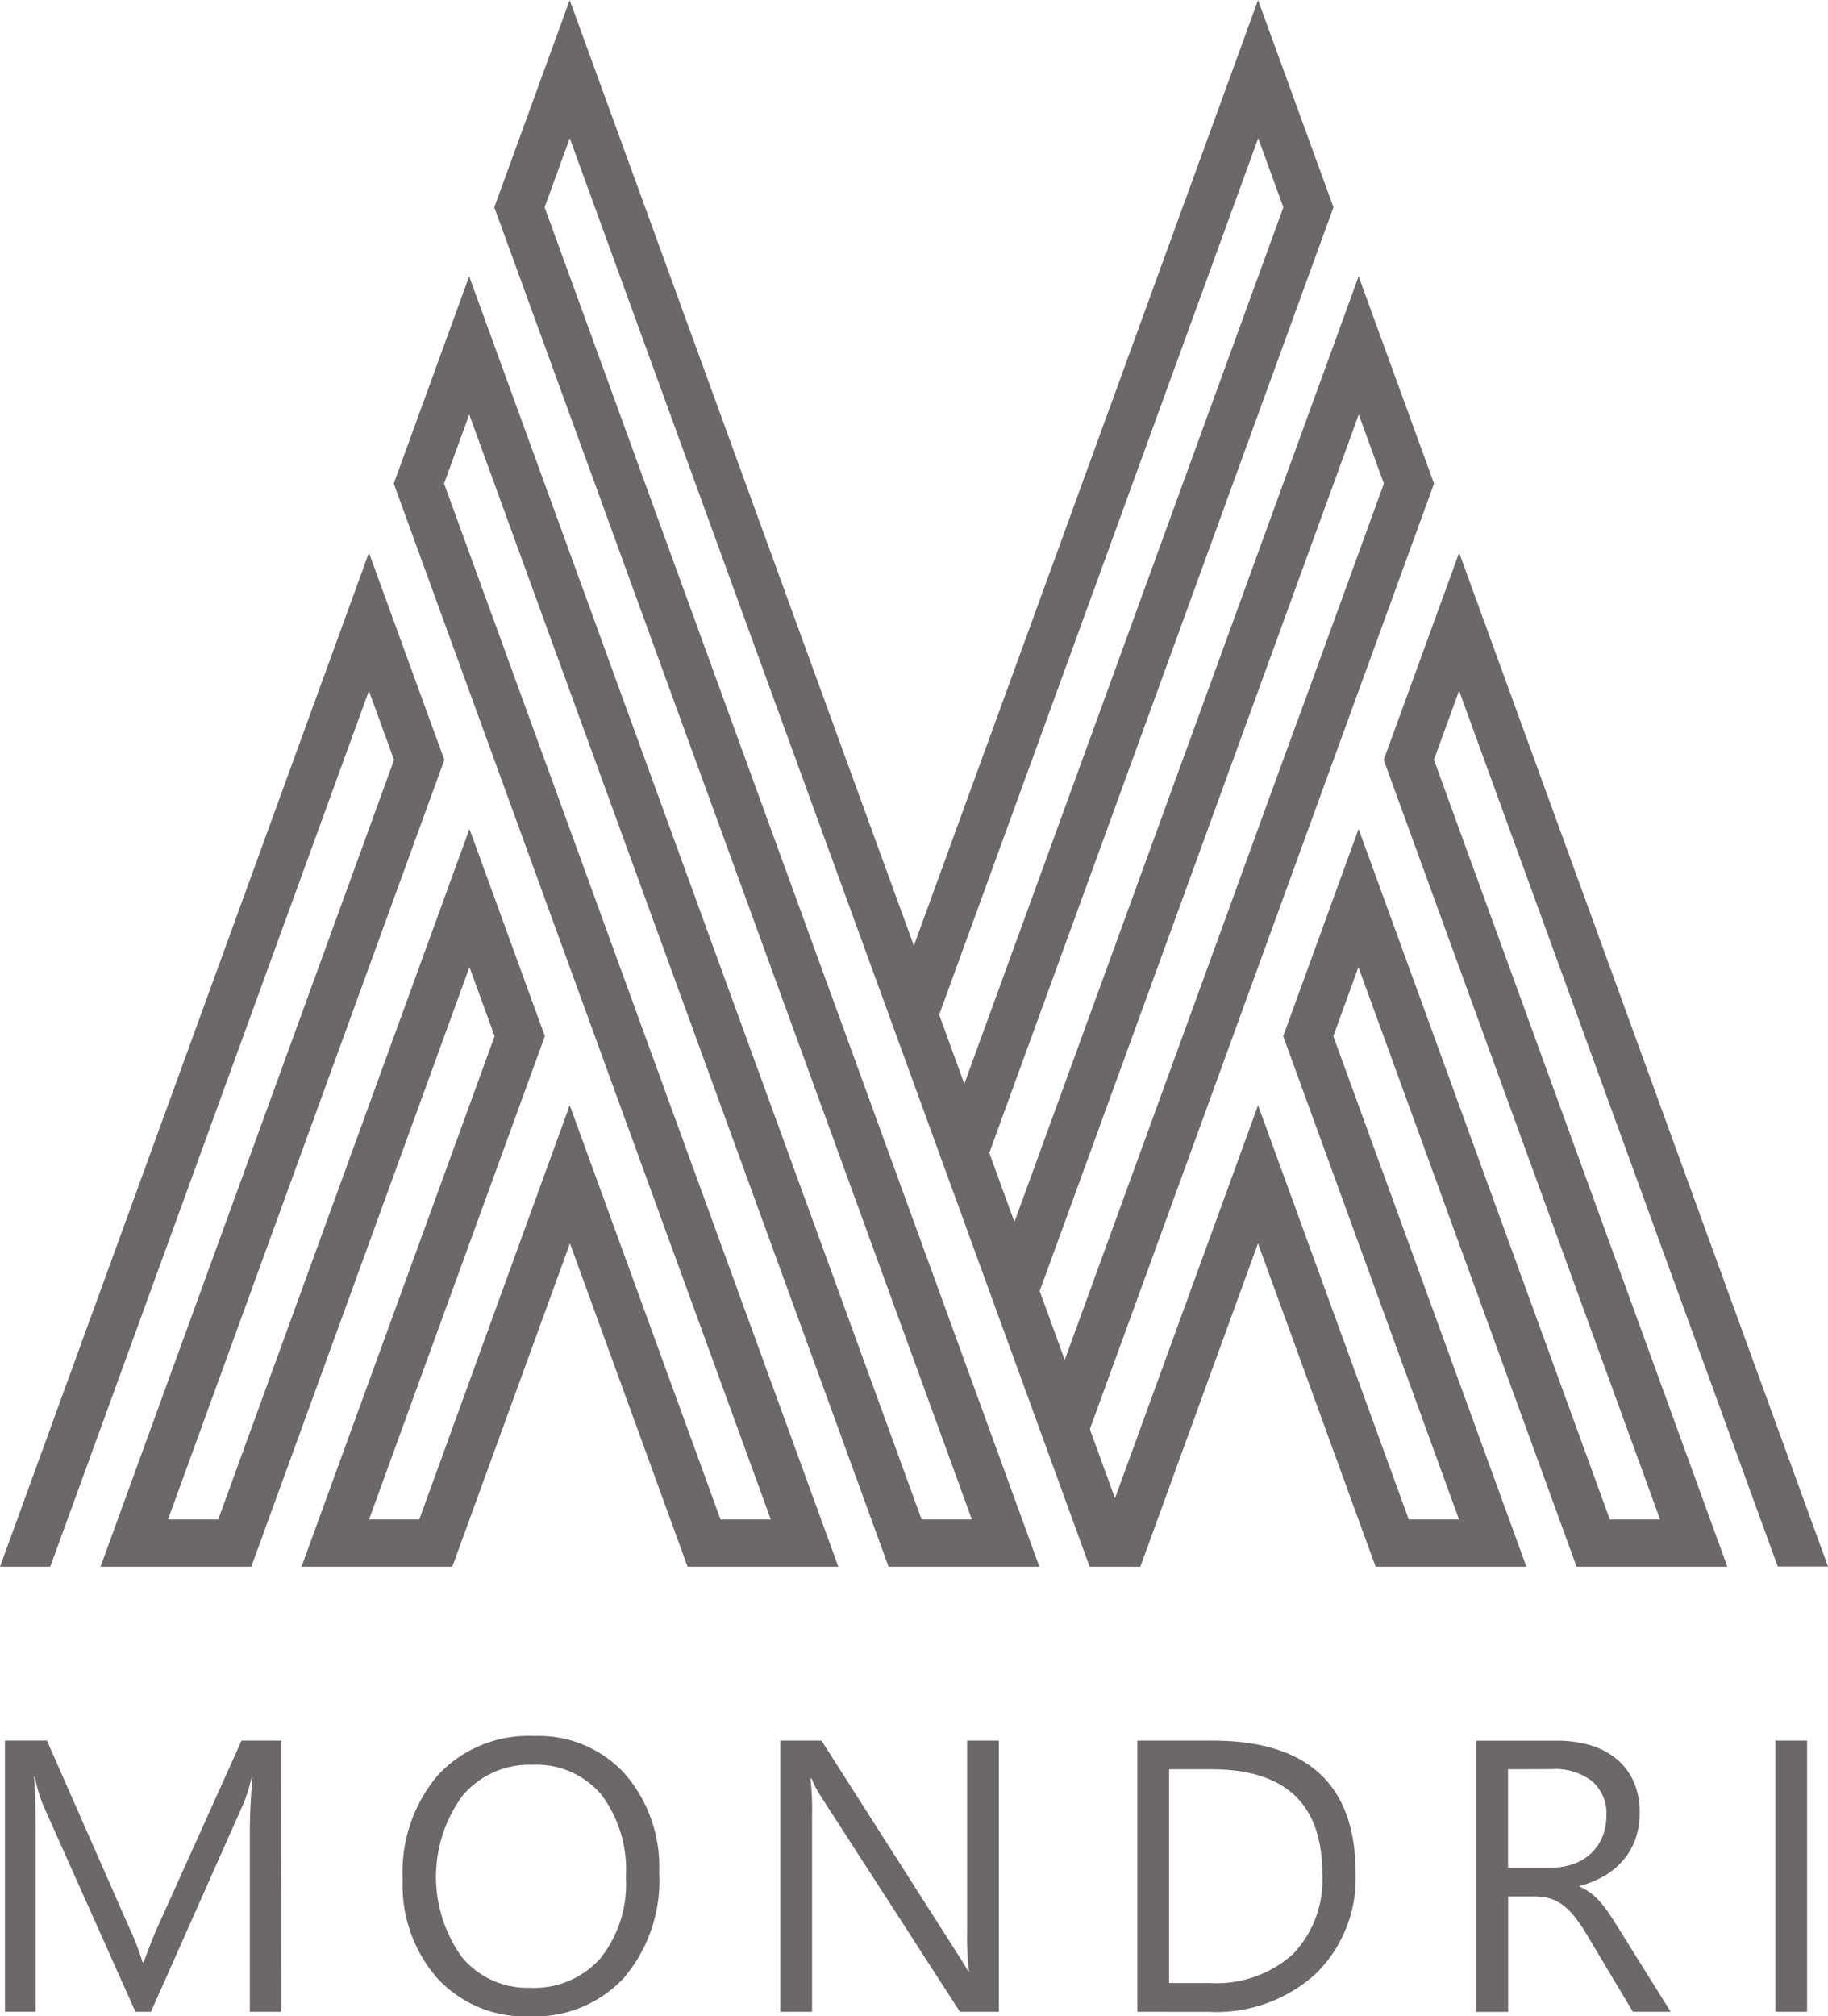 <svg xmlns="http://www.w3.org/2000/svg" width="88.34" height="97.403" viewBox="0 0 88.34 97.403"><g transform="translate(0.239 83.859)"><path d="M453.262,7681.928h-1.526v-8.792q0-1.042.128-2.549h-.037a8.063,8.063,0,0,1-.393,1.27l-4.478,10.071h-.75l-4.468-10a7.759,7.759,0,0,1-.393-1.343h-.037q.073.786.073,2.567v8.773H439.9v-13.1h2.029l4.021,9.139a11.662,11.662,0,0,1,.6,1.572h.055q.392-1.078.63-1.608l4.1-9.1h1.919Z" transform="translate(-439.901 -7668.604)" fill="#6c6867"></path><path d="M471.173,7682.08a5.751,5.751,0,0,1-4.464-1.837,6.812,6.812,0,0,1-1.677-4.78,7.219,7.219,0,0,1,1.71-5.044,5.969,5.969,0,0,1,4.651-1.882,5.626,5.626,0,0,1,4.373,1.827,6.84,6.84,0,0,1,1.659,4.78,7.241,7.241,0,0,1-1.7,5.072A5.859,5.859,0,0,1,471.173,7682.08Zm.11-12.155a4.222,4.222,0,0,0-3.354,1.49,6.625,6.625,0,0,0-.032,7.809,4.1,4.1,0,0,0,3.276,1.477,4.3,4.3,0,0,0,3.4-1.407,5.755,5.755,0,0,0,1.243-3.939,6.011,6.011,0,0,0-1.206-4.012A4.138,4.138,0,0,0,471.283,7669.925Z" transform="translate(-445.81 -7668.536)" fill="#6c6867"></path><path d="M499.45,7681.928h-1.882l-6.745-10.445a4.393,4.393,0,0,1-.421-.823h-.054a13.633,13.633,0,0,1,.073,1.8v9.468h-1.535v-13.1h1.992l6.561,10.281q.412.639.53.877h.037a13.845,13.845,0,0,1-.091-1.929v-9.229h1.535Z" transform="translate(-451.418 -7668.604)" fill="#6c6867"></path><path d="M511.447,7681.928v-13.1h3.619q6.928,0,6.927,6.388a6.439,6.439,0,0,1-1.924,4.875,7.137,7.137,0,0,1-5.15,1.841Zm1.535-11.715v10.326h1.956a5.549,5.549,0,0,0,4.012-1.38,5.174,5.174,0,0,0,1.435-3.911q0-5.036-5.356-5.035Z" transform="translate(-456.723 -7668.604)" fill="#6c6867"></path><path d="M542.256,7681.928h-1.827l-2.194-3.674a8.1,8.1,0,0,0-.585-.873,3.4,3.4,0,0,0-.58-.59,2.016,2.016,0,0,0-.64-.333,2.634,2.634,0,0,0-.772-.1H534.4v5.575h-1.535v-13.1h3.911a5.542,5.542,0,0,1,1.586.215,3.541,3.541,0,0,1,1.261.653,3.017,3.017,0,0,1,.836,1.092,3.615,3.615,0,0,1,.3,1.53,3.689,3.689,0,0,1-.206,1.256,3.27,3.27,0,0,1-.585,1.019,3.537,3.537,0,0,1-.914.763,4.684,4.684,0,0,1-1.2.489v.036a2.743,2.743,0,0,1,.571.334,3.1,3.1,0,0,1,.461.443,5.712,5.712,0,0,1,.434.58q.215.325.48.754Zm-7.859-11.715v4.752h2.084a3.16,3.16,0,0,0,1.065-.174,2.466,2.466,0,0,0,.845-.5,2.259,2.259,0,0,0,.558-.8,2.663,2.663,0,0,0,.2-1.055,2.055,2.055,0,0,0-.681-1.641,2.928,2.928,0,0,0-1.97-.589Z" transform="translate(-461.758 -7668.604)" fill="#6c6867"></path><path d="M553.291,7681.928h-1.535v-13.1h1.535Z" transform="translate(-466.201 -7668.604)" fill="#6c6867"></path></g><path d="M527.1,7632.3l-15.784-43.366-1.214-3.337-1.215,3.337-1.215,3.337-1.215,3.336,1.215,3.337,12.141,33.356h-2.429l-10.926-30.02-1.215-3.337-1.214,3.337-1.215,3.337-1.215,3.336,1.215,3.337,7.283,20.01h-2.429l-6.069-16.673-1.215-3.336-1.214,3.336-5.7,15.648-1.214-3.338,5.7-15.647,1.214-3.337,1.215-3.337,1.215-3.336,1.215-3.337,1.214-3.337,1.215-3.336,1.215-3.338,1.215-3.336,1.215-3.337-1.215-3.337-1.215-3.336-1.215-3.337-1.214,3.337-1.215,3.336-1.215,3.337-1.215,3.337-1.214,3.337-1.215,3.337-1.215,3.336-1.215,3.337-1.215,3.337-5.7,15.647-1.215-3.336,5.7-15.648,1.214-3.337,1.215-3.336,1.215-3.338,1.215-3.336,1.214-3.337,1.215-3.337,1.215-3.336,1.215-3.338,1.215-3.336-1.215-3.337-1.215-3.336-1.215-3.337-1.214,3.337-1.215,3.336-1.215,3.337-1.215,3.337-1.215,3.337-1.214,3.336-1.215,3.337-1.215,3.337-1.215,3.337-5.7,15.648-5.7-15.648-1.215-3.337-1.215-3.337-1.214-3.337-1.215-3.336-1.215-3.337-1.215-3.337-1.215-3.337-1.214-3.336-1.215-3.337-1.215,3.337-1.215,3.336-1.214,3.337,1.214,3.336,1.215,3.338,1.215,3.336,1.215,3.337,1.214,3.337,1.215,3.336,1.215,3.338,1.215,3.336,1.215,3.337,5.7,15.648,1.215,3.336,1.214,3.337,1.215,3.337,1.215,3.336,1.215,3.337.372,1.025h-2.429l-.372-1.024-1.215-3.338-1.215-3.336-1.214-3.337-1.215-3.337-5.7-15.647-1.215-3.337-1.215-3.337-1.215-3.336-1.214-3.337-1.215-3.337-1.215-3.337-1.215-3.337-1.214-3.336-1.215-3.337-1.215,3.337-1.215,3.336-1.214,3.337,1.214,3.337,1.215,3.336,1.215,3.338,1.215,3.336,1.214,3.337,1.215,3.337,1.215,3.336,1.215,3.337,1.214,3.337,5.7,15.647,1.215,3.337.373,1.025h-2.429l-.372-1.024-5.7-15.648-1.215-3.336-1.215,3.336L459.85,7632.3h-2.428l7.282-20.01,1.215-3.337-1.215-3.336-1.214-3.337-1.215-3.337-1.215,3.337-10.926,30.02h-2.428l12.14-33.356,1.215-3.337-1.215-3.336-1.215-3.337-1.215-3.337-1.214,3.337L440.419,7632.3l-.831,2.282h2.428l.831-2.282,14.569-40.029,1.215,3.336L445.276,7632.3l-.831,2.282h7.287l.831-2.282,9.712-26.684,1.215,3.337-8.5,23.347-.831,2.282h7.287l.831-2.282,4.854-13.336,4.854,13.336.831,2.282H480.1l-.831-2.282-.373-1.024-1.215-3.338-1.215-3.336-5.7-15.648-1.215-3.336-1.214-3.337-1.215-3.337-1.215-3.337-1.215-3.336-1.214-3.338-1.215-3.336-1.215-3.337,1.215-3.337,1.215,3.337,1.214,3.337,1.215,3.337,1.215,3.337,1.215,3.336,1.214,3.337,1.215,3.337,1.215,3.336,5.7,15.648,1.215,3.337,1.215,3.336,1.214,3.337.373,1.025.831,2.282h7.287l-.831-2.282-.373-1.024-1.215-3.338-1.214-3.336-1.215-3.337-1.215-3.337-1.215-3.336-1.214-3.337-5.7-15.648-1.214-3.336-1.215-3.338-1.215-3.336-1.215-3.337-1.215-3.337-1.214-3.336-1.215-3.337-1.215-3.337,1.215-3.337,1.215,3.337,1.214,3.336,1.215,3.338,1.215,3.336,1.215,3.337,1.215,3.337,1.214,3.337,1.215,3.337,5.7,15.647,1.215,3.336,1.215,3.338,1.215,3.336,1.214,3.337,1.215,3.337,1.215,3.336,1.214,3.337.373,1.025.831,2.282h2.45l.831-2.282,4.854-13.336,4.854,13.336.831,2.282h7.287l-.831-2.282-8.5-23.347,1.214-3.337,9.712,26.684.831,2.282h7.286l-.831-2.282L508.885,7595.6l1.215-3.336,14.569,40.029.831,2.282h2.429Zm-42.125-24.382,5.7-15.647,1.215-3.337,1.215-3.337,1.214-3.337,1.215-3.337,1.215-3.336,1.215-3.338,1.214-3.336,1.215-3.337,1.215,3.337-1.215,3.337-1.214,3.337-1.215,3.336-1.215,3.337-1.215,3.337-1.215,3.336-1.214,3.338-1.215,3.336-5.7,15.648Zm4.858,13.347,5.7-15.648,1.215-3.336,1.215-3.337,1.214-3.337,1.215-3.336,1.215-3.337,1.215-3.337,1.215-3.337,1.214-3.337,1.215,3.337-1.215,3.337-1.214,3.336-1.215,3.338L501.6,7595.6l-1.215,3.337-1.214,3.337-1.215,3.337-1.215,3.336-5.7,15.648Z" transform="translate(-439.588 -7558.899)" fill="#6c6867"></path></svg>
